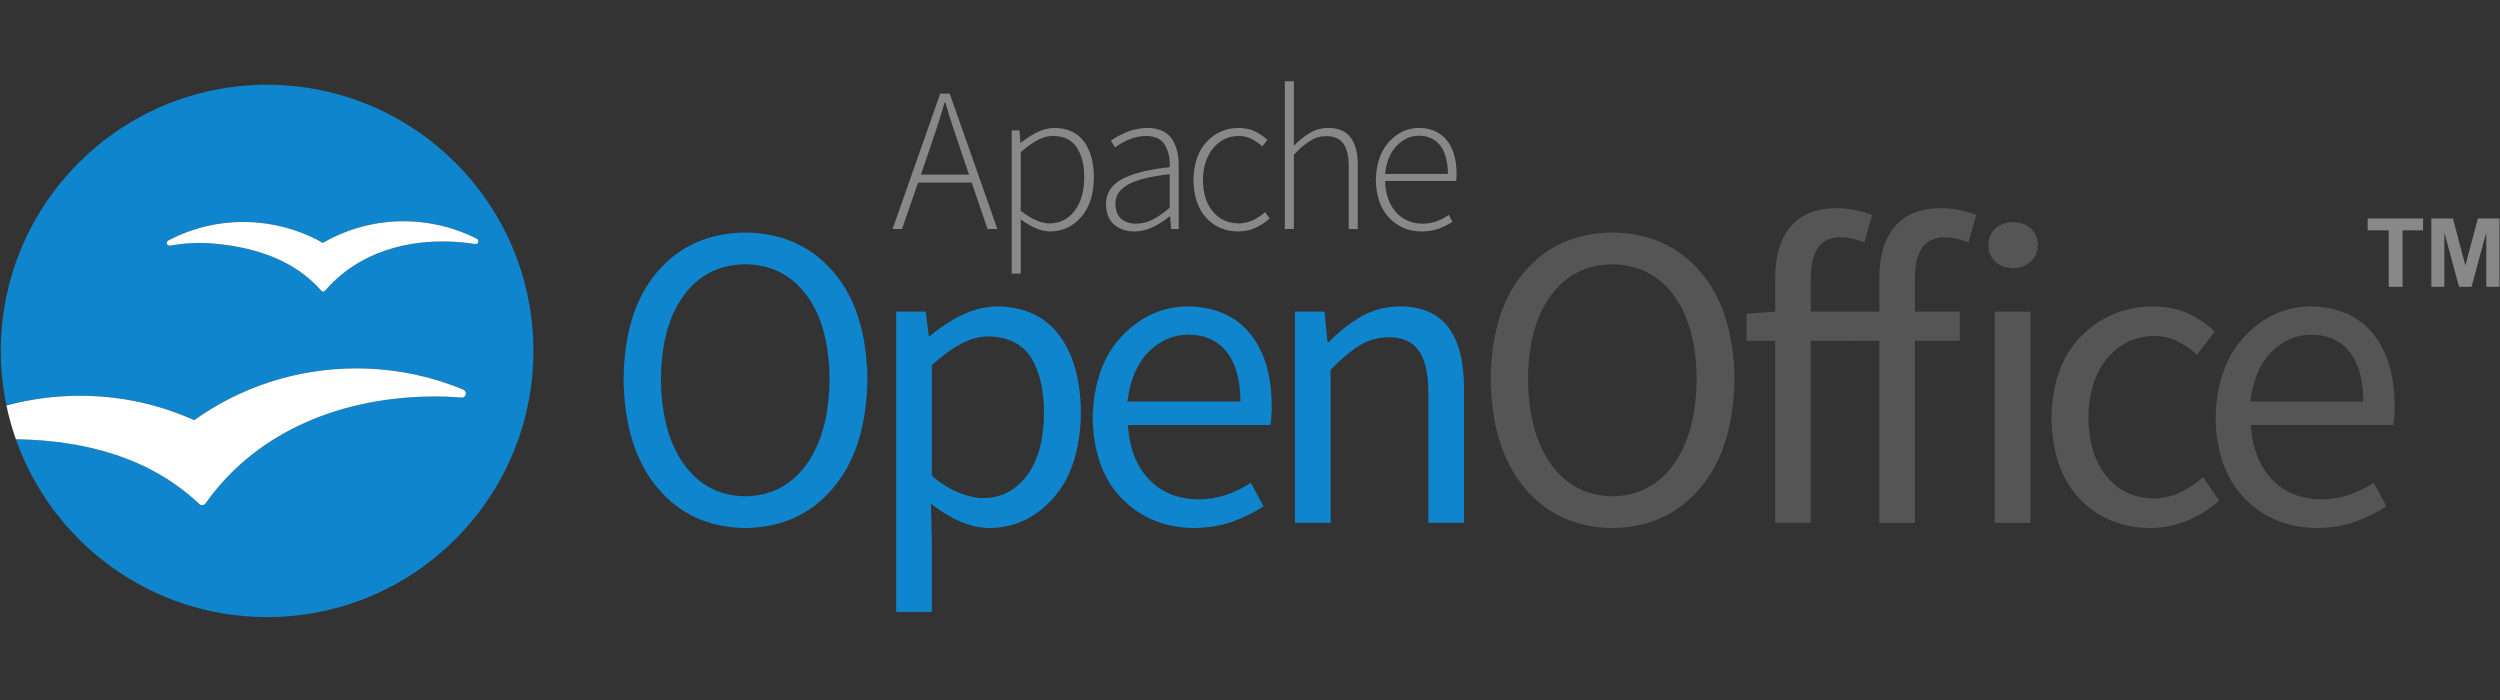 <?xml version="1.0" encoding="utf-8"?>
<!-- Generator: Adobe Illustrator 15.0.0, SVG Export Plug-In . SVG Version: 6.00 Build 0)  -->
<!DOCTYPE svg PUBLIC "-//W3C//DTD SVG 1.1//EN" "http://www.w3.org/Graphics/SVG/1.1/DTD/svg11.dtd">
<svg version="1.1"
	 id="svg3396" xmlns:dc="http://purl.org/dc/elements/1.1/" xmlns:sodipodi="http://sodipodi.sourceforge.net/DTD/sodipodi-0.dtd" xmlns:rdf="http://www.w3.org/1999/02/22-rdf-syntax-ns#" sodipodi:docname="New document 4" inkscape:version="0.48.1 r9760" xmlns:cc="http://creativecommons.org/ns#" xmlns:inkscape="http://www.inkscape.org/namespaces/inkscape" xmlns:svg="http://www.w3.org/2000/svg"
	 xmlns="http://www.w3.org/2000/svg" xmlns:xlink="http://www.w3.org/1999/xlink" x="0px" y="0px" width="500px" height="140px"
	 viewBox="11 10 500 140" enable-background="new 11 10 500 140" xml:space="preserve">
<rect x="11" y="10" width="500" height="140" fill="#333333" stroke="none"/>
<title  id="title3513">Apache OpenOffice Logo 2013</title>
<sodipodi:namedview  id="base" showgrid="false" inkscape:window-height="483" inkscape:window-x="170" inkscape:window-y="272" pagecolor="#ffffff" inkscape:pageshadow="2" inkscape:cy="106.92162" inkscape:cx="351.41815" inkscape:zoom="0.81980364" inkscape:document-units="px" bordercolor="#666666" inkscape:current-layer="layer1" inkscape:window-width="932" inkscape:pageopacity="0.0" borderopacity="1.0" inkscape:window-maximized="0">
	</sodipodi:namedview>
<g id="layer1" transform="translate(0,-892.362)" inkscape:groupmode="layer" inkscape:label="Layer 1">
	<g id="g3486" transform="matrix(1.557,0,0,1.557,-128.13,-544.76)">
		<path id="path3086-2" inkscape:connector-curvature="0" fill="#0E85CD" d="M185.087,997.259c4.684-0.06,8.45-1.781,11.298-5.157
			c2.849-3.377,4.311-8.041,4.389-13.992c-0.078-5.888-1.54-10.483-4.389-13.782c-2.848-3.299-6.614-4.977-11.298-5.031
			c-4.681,0.052-8.438,1.721-11.27,5.01c-2.832,3.289-4.286,7.89-4.361,13.803c0.076,5.951,1.529,10.614,4.361,13.992
			C176.65,995.478,180.406,997.197,185.087,997.259L185.087,997.259z M185.087,993.184c-3.309-0.06-5.93-1.424-7.865-4.103
			c-1.933-2.68-2.922-6.336-2.966-10.97c0.043-4.596,1.032-8.189,2.966-10.782c1.935-2.592,4.556-3.912,7.865-3.957
			c3.309,0.045,5.93,1.365,7.864,3.957c1.934,2.592,2.923,6.186,2.966,10.782c-0.043,4.634-1.032,8.29-2.966,10.97
			C191.018,991.76,188.396,993.128,185.087,993.184z"/>
		<path id="path3088-0" inkscape:connector-curvature="0" fill="#0E85CD" d="M208.943,994.134c1.256,0.985,2.512,1.751,3.768,2.296
			c1.256,0.546,2.512,0.822,3.768,0.831c3.199-0.038,5.928-1.321,8.186-3.86c2.258-2.539,3.437-6.127,3.538-10.767
			c-0.009-4.265-0.925-7.626-2.742-10.084c-1.818-2.458-4.477-3.711-7.977-3.761c-1.598,0.03-3.132,0.404-4.599,1.123
			c-1.466,0.72-2.818,1.611-4.054,2.673h-0.167l-0.391-3.127h-3.796v38.576h4.578v-9.156L208.943,994.134z M209.055,990.56v-14.236
			c1.331-1.204,2.59-2.118,3.775-2.742c1.186-0.625,2.346-0.939,3.482-0.942c2.545,0.045,4.378,0.962,5.499,2.757
			c1.121,1.794,1.67,4.206,1.647,7.236c-0.044,3.38-0.779,6.012-2.205,7.899c-1.426,1.888-3.277,2.846-5.555,2.875
			c-0.905,0.008-1.928-0.206-3.07-0.648C211.486,992.316,210.295,991.583,209.055,990.56L209.055,990.56z"/>
		<path id="path3090-6" inkscape:connector-curvature="0" fill="#0E85CD" d="M229.712,983.076c0.088,4.474,1.349,7.947,3.782,10.419
			c2.433,2.471,5.508,3.725,9.226,3.761c1.837-0.023,3.494-0.299,4.968-0.83c1.475-0.532,2.796-1.185,3.964-1.961l-1.619-3.014
			c-1,0.65-2.056,1.163-3.168,1.541c-1.112,0.378-2.308,0.571-3.586,0.579c-2.628-0.029-4.742-0.891-6.344-2.576
			c-1.602-1.684-2.501-4.009-2.7-6.971h18.311c0.056-0.339,0.097-0.723,0.125-1.152c0.028-0.428,0.042-0.882,0.042-1.36
			c-0.019-3.925-0.959-7.017-2.819-9.274c-1.861-2.258-4.531-3.409-8.011-3.454c-3.218,0.037-6.021,1.313-8.409,3.817
			C231.086,975.106,229.832,978.597,229.712,983.076L229.712,983.076z M234.178,981.01c0.333-2.751,1.231-4.868,2.694-6.349
			c1.463-1.482,3.171-2.231,5.122-2.247c2.136,0.015,3.783,0.755,4.941,2.226s1.745,3.595,1.758,6.371H234.178z"/>
		<path id="path3092-2" inkscape:connector-curvature="0" fill="#0E85CD" d="M255.697,996.589h4.578v-19.651
			c1.331-1.371,2.562-2.411,3.692-3.119c1.129-0.709,2.374-1.064,3.733-1.068c1.777-0.015,3.079,0.56,3.907,1.723
			c0.828,1.165,1.237,3.009,1.228,5.534v16.58h4.578v-17.194c0.011-3.471-0.653-6.104-1.996-7.9
			c-1.342-1.796-3.431-2.698-6.265-2.708c-1.856,0.029-3.519,0.472-4.99,1.326c-1.471,0.853-2.842,1.938-4.111,3.252h-0.167
			l-0.391-3.908h-3.796V996.589z"/>
		<path id="path3094-8" inkscape:connector-curvature="0" fill="#555555" d="M296.467,997.259c4.684-0.06,8.45-1.781,11.298-5.157
			c2.848-3.377,4.311-8.041,4.389-13.992c-0.078-5.888-1.541-10.483-4.389-13.782c-2.849-3.299-6.615-4.977-11.298-5.031
			c-4.681,0.052-8.438,1.721-11.27,5.01c-2.831,3.289-4.286,7.89-4.361,13.803c0.075,5.951,1.529,10.614,4.361,13.992
			C288.029,995.478,291.786,997.197,296.467,997.259L296.467,997.259z M296.467,993.184c-3.309-0.06-5.93-1.424-7.864-4.103
			c-1.934-2.68-2.923-6.336-2.966-10.97c0.043-4.596,1.032-8.189,2.966-10.782c1.934-2.592,4.556-3.912,7.864-3.957
			c3.309,0.045,5.93,1.365,7.864,3.957c1.935,2.592,2.924,6.186,2.966,10.782c-0.043,4.634-1.032,8.29-2.966,10.97
			C302.398,991.76,299.776,993.128,296.467,993.184z"/>
		<path id="path3096-9" inkscape:connector-curvature="0" fill="#555555" d="M329.833,957.062c-0.621-0.258-1.319-0.469-2.094-0.636
			c-0.774-0.166-1.583-0.252-2.428-0.258c-2.7,0.03-4.698,0.837-5.994,2.422c-1.296,1.586-1.941,3.774-1.933,6.567v4.298
			l-3.684,0.279v3.461h3.684v23.392h4.577v-23.392h5.75v-3.74h-5.75v-4.298c-0.003-1.733,0.31-3.041,0.935-3.922
			c0.626-0.881,1.58-1.323,2.861-1.325c0.505,0,1.017,0.059,1.536,0.167c0.519,0.111,1.03,0.279,1.535,0.502L329.833,957.062z"/>
		<path id="path3098-8" inkscape:connector-curvature="0" fill="#555555" d="M343.213,957.062c-0.621-0.258-1.319-0.469-2.093-0.636
			c-0.775-0.166-1.585-0.252-2.429-0.258c-2.7,0.03-4.697,0.837-5.994,2.422c-1.296,1.586-1.941,3.774-1.933,6.567v4.298h-3.088
			l-0.596,3.746h3.684v23.391h4.578v-23.391h5.751v-3.74h-5.751v-4.298c-0.003-1.733,0.31-3.041,0.935-3.922
			c0.626-0.881,1.58-1.323,2.861-1.326c0.505,0,1.017,0.06,1.536,0.167c0.519,0.111,1.03,0.279,1.535,0.502L343.213,957.062z"/>
		<path id="path3100-4" inkscape:connector-curvature="0" fill="#555555" d="M347.938,963.878c0.914-0.015,1.667-0.292,2.261-0.83
			c0.593-0.539,0.9-1.248,0.921-2.129c-0.021-0.905-0.328-1.621-0.921-2.149c-0.593-0.528-1.347-0.798-2.261-0.81
			c-0.915,0.015-1.669,0.281-2.261,0.81c-0.593,0.528-0.901,1.244-0.921,2.149c0.021,0.881,0.328,1.59,0.921,2.129
			C346.27,963.586,347.023,963.862,347.938,963.878z M345.593,996.592h4.578V969.46h-4.578V996.592z"/>
		<path id="path3102-6" inkscape:connector-curvature="0" fill="#555555" d="M352.864,983.076c0.081,4.523,1.302,8.01,3.664,10.461
			c2.362,2.45,5.384,3.69,9.065,3.719c1.63-0.008,3.198-0.324,4.703-0.942c1.505-0.618,2.877-1.476,4.117-2.575l-2.066-3.015
			c-0.813,0.749-1.755,1.386-2.826,1.913c-1.071,0.524-2.25,0.799-3.537,0.823c-2.523-0.045-4.539-1.001-6.05-2.868
			c-1.511-1.866-2.285-4.371-2.323-7.515c0.046-3.173,0.846-5.703,2.4-7.593c1.555-1.888,3.582-2.855,6.085-2.902
			c1.08,0.015,2.061,0.238,2.945,0.677c0.884,0.438,1.726,1.013,2.526,1.723l2.289-2.959c-0.913-0.892-2.018-1.648-3.315-2.268
			c-1.296-0.62-2.834-0.943-4.612-0.97c-3.597,0.03-6.647,1.272-9.149,3.734C354.278,974.98,352.973,978.499,352.864,983.076
			L352.864,983.076z"/>
		<path id="path3104-0" inkscape:connector-curvature="0" fill="#555555" d="M373.952,983.076c0.088,4.474,1.349,7.947,3.782,10.419
			c2.433,2.471,5.508,3.725,9.226,3.761c1.837-0.023,3.494-0.299,4.969-0.83c1.474-0.532,2.796-1.185,3.963-1.961l-1.619-3.014
			c-1,0.65-2.056,1.163-3.169,1.541c-1.112,0.378-2.307,0.571-3.587,0.579c-2.627-0.029-4.741-0.891-6.343-2.576
			c-1.601-1.684-2.501-4.009-2.7-6.971h18.311c0.056-0.339,0.098-0.723,0.125-1.152c0.028-0.428,0.042-0.882,0.042-1.36
			c-0.018-3.925-0.958-7.017-2.819-9.274c-1.861-2.258-4.531-3.409-8.011-3.454c-3.218,0.037-6.021,1.313-8.409,3.817
			C375.327,975.106,374.073,978.597,373.952,983.076L373.952,983.076z M378.418,981.01c0.332-2.751,1.23-4.868,2.693-6.349
			c1.464-1.482,3.171-2.231,5.122-2.247c2.135,0.015,3.782,0.755,4.941,2.226c1.158,1.471,1.745,3.595,1.758,6.371H378.418z"/>
		<g id="g3106-7" transform="matrix(0.772,0,0,0.772,145.482,741.557)">
			<path id="path3108-7" inkscape:connector-curvature="0" fill="#888888" d="M80.535,272.405l1.435-4.206
				c0.459-1.318,0.892-2.605,1.3-3.86c0.408-1.255,0.806-2.567,1.197-3.937h0.137c0.39,1.37,0.79,2.682,1.197,3.937
				c0.408,1.255,0.841,2.541,1.3,3.86l1.436,4.206H80.535z M91.613,281.466h1.642l-7.933-22.534h-1.573l-7.934,22.534h1.573
				l2.668-7.728h8.925L91.613,281.466z"/>
			<path id="path3110-7" inkscape:connector-curvature="0" fill="#888888" d="M97.143,279.856c0.857,0.637,1.699,1.132,2.525,1.483
				c0.828,0.352,1.626,0.529,2.399,0.535c1.993-0.021,3.684-0.8,5.074-2.338c1.39-1.538,2.114-3.711,2.175-6.518
				c0-2.578-0.547-4.611-1.642-6.1c-1.094-1.488-2.736-2.248-4.924-2.279c-1.014,0.024-1.994,0.276-2.941,0.757
				c-0.946,0.48-1.824,1.049-2.633,1.705h-0.102l-0.137-2.052h-1.3v23.834h1.505v-5.984V279.856z M97.143,278.419v-9.746
				c0.989-0.876,1.926-1.543,2.812-2.005c0.886-0.461,1.738-0.693,2.556-0.697c1.862,0.042,3.199,0.711,4.009,2.009
				c0.812,1.298,1.208,2.977,1.188,5.036c-0.03,2.258-0.567,4.068-1.611,5.428c-1.044,1.361-2.41,2.059-4.099,2.095
				c-0.639,0.008-1.371-0.153-2.198-0.483C98.975,279.727,98.089,279.181,97.143,278.419L97.143,278.419z"/>
			<path id="path3112-17" inkscape:connector-curvature="0" fill="#888888" d="M111.323,277.359
				c0.037,1.549,0.509,2.691,1.418,3.424c0.909,0.733,2.032,1.097,3.369,1.091c1.08-0.022,2.109-0.277,3.087-0.766
				c0.977-0.488,1.886-1.076,2.727-1.765h0.068l0.171,2.12h1.266v-10.497c0.027-1.805-0.352-3.3-1.137-4.484
				c-0.786-1.184-2.138-1.798-4.061-1.842c-1.348,0.037-2.551,0.288-3.607,0.753c-1.058,0.464-1.884,0.92-2.479,1.368l0.683,1.128
				c0.559-0.439,1.289-0.861,2.193-1.266c0.905-0.404,1.917-0.621,3.04-0.649c1.572,0.061,2.625,0.615,3.162,1.663
				c0.538,1.048,0.772,2.227,0.702,3.535c-3.629,0.39-6.306,1.071-8.032,2.043C112.165,274.185,111.309,275.567,111.323,277.359
				L111.323,277.359z M112.896,277.291c-0.045-1.294,0.618-2.347,1.989-3.158c1.369-0.811,3.716-1.411,7.039-1.8v5.574
				c-0.998,0.874-1.943,1.536-2.838,1.987c-0.895,0.451-1.807,0.678-2.736,0.68c-0.967,0.011-1.777-0.242-2.432-0.757
				C113.263,279.302,112.922,278.46,112.896,277.291L112.896,277.291z"/>
			<path id="path3114-5" inkscape:connector-curvature="0" fill="#888888" d="M125.878,273.292c0.045,2.736,0.758,4.846,2.137,6.33
				c1.378,1.484,3.152,2.235,5.317,2.253c1.043-0.012,2.001-0.219,2.872-0.62c0.872-0.401,1.659-0.924,2.361-1.569l-0.787-1.026
				c-0.567,0.527-1.219,0.969-1.958,1.325c-0.738,0.356-1.545,0.541-2.419,0.556c-1.819-0.033-3.259-0.703-4.322-2.009
				c-1.062-1.307-1.605-3.053-1.629-5.24c0.038-2.205,0.612-3.967,1.719-5.287c1.106-1.32,2.517-1.997,4.231-2.031
				c0.799,0.011,1.517,0.178,2.154,0.5c0.637,0.323,1.218,0.738,1.744,1.244l0.889-1.06c-0.539-0.533-1.197-0.997-1.975-1.393
				c-0.777-0.396-1.726-0.604-2.847-0.624c-2.062,0.017-3.81,0.77-5.244,2.261C126.687,268.392,125.94,270.523,125.878,273.292
				L125.878,273.292z"/>
			<path id="path3116-9" inkscape:connector-curvature="0" fill="#888888" d="M141.079,281.466h1.504v-12.378
				c0.985-1.026,1.889-1.795,2.711-2.308c0.822-0.513,1.708-0.769,2.659-0.769c1.324-0.004,2.284,0.415,2.881,1.257
				c0.597,0.842,0.891,2.133,0.881,3.873v10.327h1.505v-10.532c0.005-2.118-0.399-3.696-1.21-4.736
				c-0.812-1.04-2.062-1.559-3.75-1.556c-1.117,0.017-2.132,0.299-3.044,0.846c-0.911,0.547-1.79,1.257-2.634,2.129v-3.625v-7.113
				h-1.504V281.466z"/>
			<path id="path3118-2" inkscape:connector-curvature="0" fill="#888888" d="M156.222,273.292c0.054,2.707,0.793,4.808,2.218,6.305
				c1.426,1.497,3.216,2.256,5.373,2.279c1.18-0.018,2.178-0.188,2.992-0.509c0.813-0.321,1.538-0.688,2.171-1.099l-0.616-1.163
				c-0.611,0.45-1.278,0.807-2.001,1.069c-0.721,0.262-1.526,0.396-2.41,0.402c-1.869-0.038-3.353-0.706-4.454-2.005
				c-1.1-1.298-1.678-3.001-1.735-5.107h11.832c0.032-0.206,0.052-0.411,0.059-0.616c0.007-0.205,0.01-0.41,0.009-0.616
				c-0.019-2.426-0.58-4.293-1.685-5.603c-1.104-1.31-2.641-1.973-4.607-1.988c-1.898,0.025-3.547,0.796-4.945,2.312
				C157.024,268.469,156.291,270.582,156.222,273.292L156.222,273.292z M157.76,272.3c0.21-1.986,0.842-3.537,1.898-4.655
				c1.055-1.118,2.303-1.686,3.744-1.706c1.487,0.002,2.658,0.537,3.513,1.603c0.855,1.067,1.291,2.652,1.308,4.758H157.76z"/>
		</g>
		<g enable-background="new    ">
			<path fill="#888888" d="M396.195,966.267v-7.25h-2.709v-1.521h7.121v1.521h-2.634v7.25H396.195z M401.668,966.267v-8.771h2.774
				l1.596,6.04l1.606-6.04h2.774v8.771h-1.692v-6.993l-1.895,6.993h-1.607l-1.885-6.993v6.993H401.668z"/>
		</g>
		<g id="g3128" transform="matrix(0.438,0,0,0.438,-67.253,840.19)">
			<path id="path3130" inkscape:connector-curvature="0" fill="#0E85CD" d="M435.89,228.597c-43.135,0-78.096,34.942-78.096,78.056
				c0,5.491,0.573,10.847,1.653,16.02c6.86-1.866,14.08-2.863,21.535-2.863c11.945,0,23.29,2.555,33.526,7.151
				c13.398-9.553,29.814-15.172,47.529-15.172c11.091,0,21.673,2.207,31.316,6.201c0.05,0.019,0.097,0.04,0.148,0.06
				c0.398,0.196,0.679,0.605,0.679,1.089c0,0.665-0.543,1.212-1.218,1.212c-0.023,0-1.185-0.09-1.742-0.128
				c-1.919-0.138-3.871-0.209-5.824-0.209c-27.381,0-51.987,10.054-66.91,30.453c-0.238,0.322-0.706,0.98-0.711,0.98
				c-0.219,0.275-0.557,0.451-0.933,0.451c-0.309,0-0.583-0.115-0.791-0.307c-0.039-0.023-0.073-0.059-0.106-0.093
				c-14.156-13.311-32.806-18.581-53.739-18.946c10.687,30.38,39.629,52.166,73.677,52.166c43.134,0,78.106-34.952,78.106-78.061
				c0-43.117-34.971-78.059-78.104-78.059L435.89,228.597z M497.035,275.313c-0.271-0.028-0.739-0.105-1.042-0.145
				c-0.868-0.138-1.749-0.248-2.634-0.332c-15.929-1.502-30.748,2.92-40.42,14.123c-0.405,0.415-0.761,0.433-1.159,0.021
				c-7.688-8.718-18.64-12.587-31.207-13.778c-4.476-0.425-8.875-0.203-13.087,0.58c-0.017,0-0.036,0-0.056,0.009
				c-0.04,0-0.085,0.01-0.132,0.01c-0.451,0-0.81-0.365-0.81-0.814c0-0.262,0.128-0.491,0.315-0.635
				c0.077-0.044,0.153-0.092,0.229-0.128c7.84-4.103,16.904-6.066,26.361-5.17c6.862,0.65,13.244,2.73,18.869,5.923
				c8.216-4.761,17.95-7.097,28.126-6.136c5.761,0.545,11.182,2.108,16.108,4.477c0.301,0.155,0.615,0.302,0.917,0.466
				c0.301,0.15,0.436,0.408,0.436,0.721C497.85,274.953,497.562,275.376,497.035,275.313L497.035,275.313z"/>
			<path id="path3132" inkscape:connector-curvature="0" fill="#FFFFFF" d="M497.406,273.786c-0.302-0.166-0.616-0.313-0.916-0.467
				c-4.925-2.369-10.348-3.931-16.108-4.478c-10.176-0.961-19.909,1.376-28.128,6.136c-5.625-3.192-12.007-5.273-18.867-5.923
				c-9.458-0.896-18.521,1.067-26.361,5.17c-0.074,0.035-0.153,0.085-0.229,0.128c-0.186,0.145-0.317,0.375-0.317,0.635
				c0,0.449,0.36,0.815,0.811,0.815c0.046,0,0.09-0.011,0.132-0.011c0.02-0.009,0.039-0.009,0.056-0.009
				c4.212-0.783,8.61-1.005,13.087-0.58c12.567,1.19,23.518,5.059,31.205,13.778c0.398,0.412,0.755,0.393,1.161-0.022
				c9.67-11.203,24.49-15.626,40.42-14.123c0.885,0.084,1.765,0.195,2.634,0.332c0.302,0.041,0.769,0.117,1.043,0.145
				c0.526,0.062,0.814-0.36,0.814-0.808C497.841,274.193,497.708,273.935,497.406,273.786L497.406,273.786z"/>
			<path id="path3134" inkscape:connector-curvature="0" fill="#FFFFFF" d="M416.053,351.591c0.209,0.192,0.483,0.305,0.791,0.305
				c0.377,0,0.715-0.175,0.934-0.45c0.004,0,0.473-0.658,0.711-0.98c14.923-20.399,39.527-30.453,66.91-30.453
				c1.951,0,3.904,0.072,5.824,0.209c0.556,0.036,1.718,0.128,1.742,0.128c0.673,0,1.218-0.544,1.218-1.212
				c0-0.484-0.281-0.893-0.679-1.089c-0.052-0.02-0.099-0.042-0.148-0.06c-9.643-3.995-20.224-6.201-31.317-6.201
				c-17.717,0-34.125,5.62-47.532,15.175c-10.236-4.596-21.581-7.151-33.526-7.151c-7.455,0-14.675,0.997-21.535,2.863
				c0.704,3.38,1.639,6.673,2.765,9.876c20.933,0.367,39.582,5.637,53.739,18.946C415.98,351.532,416.016,351.568,416.053,351.591
				L416.053,351.591z"/>
		</g>
	</g>
</g>
</svg>
